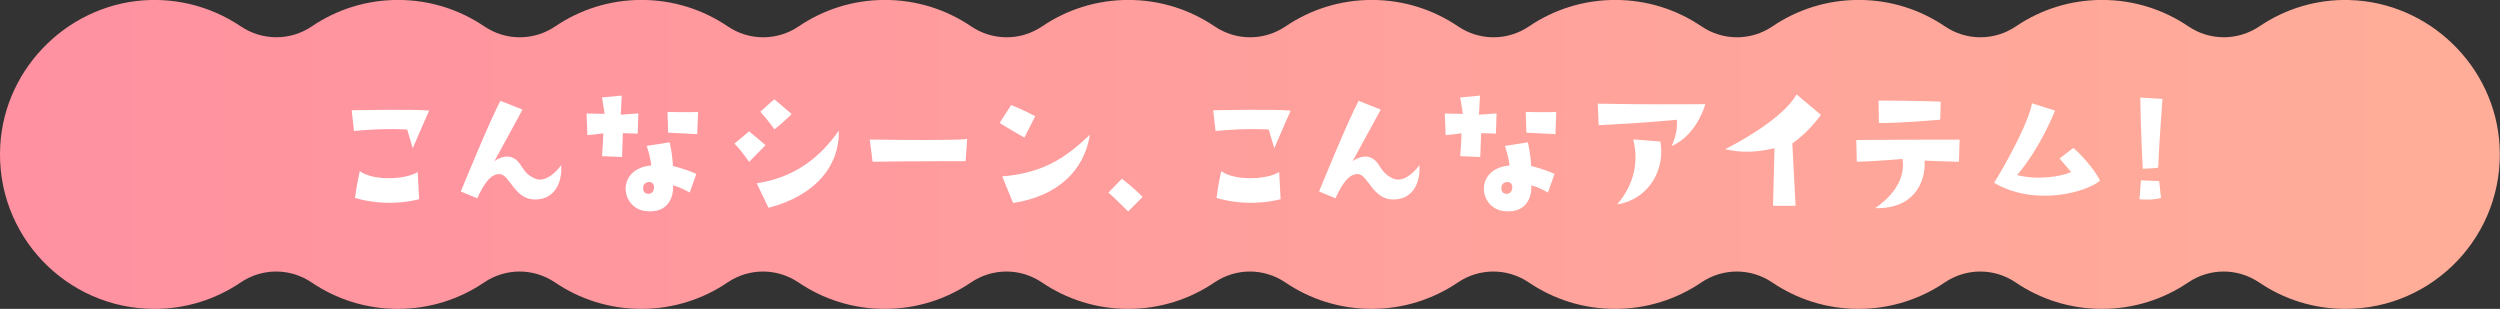 <?xml version="1.0" encoding="UTF-8"?><svg id="_レイヤー_2" xmlns="http://www.w3.org/2000/svg" xmlns:xlink="http://www.w3.org/1999/xlink" viewBox="0 0 443.94 54.85"><rect x="0" y="0" width="443.94" height="54.85" fill="#333333" stroke="none"/><defs><style>.cls-1{fill:#fff;}.cls-1,.cls-2{stroke-width:0px;}.cls-2{fill:url(#_新規グラデーションスウォッチ_2);}</style><linearGradient id="_新規グラデーションスウォッチ_2" x1="0" y1="27.42" x2="443.94" y2="27.42" gradientUnits="userSpaceOnUse"><stop offset="0" stop-color="#ff91a0"/><stop offset="1" stop-color="#ffad99"/></linearGradient></defs><g id="_レイヤー_1-2"><path class="cls-2" d="M417.22,0c-5.93-.15-11.43,1.59-15.97,4.66-3.84,2.59-8.81,2.62-12.65.02-4.37-2.96-9.63-4.69-15.31-4.69s-10.94,1.73-15.31,4.69c-3.82,2.59-8.79,2.59-12.61,0-4.37-2.96-9.63-4.69-15.31-4.69s-10.94,1.73-15.31,4.69c-3.82,2.59-8.79,2.59-12.61,0-4.37-2.96-9.63-4.69-15.31-4.69s-10.94,1.73-15.31,4.69c-3.82,2.59-8.79,2.59-12.61,0-4.37-2.96-9.63-4.69-15.31-4.69s-10.94,1.73-15.31,4.69c-3.82,2.59-8.79,2.59-12.61,0-4.37-2.96-9.63-4.69-15.31-4.69s-10.94,1.73-15.31,4.69c-3.82,2.59-8.79,2.59-12.61,0-4.37-2.96-9.63-4.69-15.31-4.69s-10.94,1.73-15.31,4.69c-3.82,2.59-8.79,2.59-12.61,0-4.37-2.96-9.63-4.69-15.31-4.69s-10.94,1.73-15.31,4.69c-3.82,2.59-8.79,2.59-12.61,0-4.37-2.96-9.63-4.69-15.31-4.69s-10.94,1.73-15.31,4.69c-3.84,2.6-8.81,2.57-12.65-.02C38.16,1.6,32.65-.14,26.73,0,12.59.36.81,11.76.04,25.89c-.87,15.84,11.73,28.96,27.38,28.96,5.68,0,10.94-1.73,15.31-4.69,3.82-2.59,8.79-2.59,12.61,0,4.37,2.96,9.63,4.69,15.31,4.69s10.94-1.73,15.31-4.69c3.82-2.59,8.79-2.59,12.61,0,4.37,2.96,9.63,4.69,15.31,4.69s10.94-1.73,15.31-4.69c3.82-2.59,8.79-2.59,12.61,0,4.37,2.96,9.63,4.69,15.31,4.69s10.94-1.73,15.31-4.69c3.82-2.59,8.79-2.59,12.61,0,4.37,2.96,9.63,4.69,15.31,4.69s10.94-1.73,15.31-4.69c3.82-2.59,8.79-2.59,12.61,0,4.37,2.96,9.63,4.69,15.31,4.69s10.94-1.73,15.31-4.69c3.82-2.59,8.79-2.59,12.61,0,4.37,2.96,9.63,4.69,15.31,4.69s10.94-1.73,15.31-4.69c3.82-2.59,8.79-2.59,12.61,0,4.37,2.96,9.63,4.69,15.31,4.69s10.94-1.73,15.31-4.69c3.82-2.59,8.79-2.59,12.61,0,4.37,2.96,9.63,4.69,15.31,4.69s10.94-1.73,15.31-4.69c3.82-2.59,8.79-2.59,12.61,0,4.37,2.96,9.63,4.69,15.31,4.69,15.66,0,28.25-13.12,27.38-28.96-.77-14.12-12.55-25.52-26.68-25.88Z"/><path class="cls-1" d="M62.86,23.26l-.41-3.68s10.9-.23,13.76.06c0,0-1.96,4.38-2.92,6.69,0,0-.64-2.22-.99-3.33,0,0-3.74-.29-9.44.26ZM74.17,30.53l.26,4.85c-1.9.47-6.22,1.26-11.39-.23,0,0,.41-3.01.85-4.76,2.34,1.75,8.12,1.55,10.28.15Z"/><path class="cls-1" d="M99.65,29.34c.23,3.33-1.34,6.19-4.79,6.08-3.51-.09-4.32-4.35-6.08-4.5-1.58-.12-2.86,1.69-4.03,4.29l-2.92-1.2s5.17-12.71,7.04-16.1l3.92,1.55s-4.59,8.44-5,9.17c0,0,1.55-1.23,3.07-.7,1.93.7,1.61,2.69,4.12,3.77,1.75.79,3.68-1.02,4.68-2.37Z"/><path class="cls-1" d="M107.14,23.67s-2.37.32-2.83.32l-.15-3.83s2.1.03,3.21.06l-.47-2.92,3.51-.32-.18,3.39,3.13-.23-.12,3.59-2.63-.09-.15,4.24-3.56-.15s.2-2.42.23-4.06ZM122.48,34.19s-1.78-1.05-2.98-1.26c.18,1.69-.64,5-4.73,4.56-1.69-.09-3.56-1.46-3.68-3.89,0-2.28,1.72-4,4.56-4.21,0,0-.12-1.52-.82-3.48l4.09-.64c.29,1.46.47,2.37.58,4.21,0,0,2.16.5,4.15,1.4l-1.17,3.3ZM115.2,32.32c-.7.06-.99.58-.99.96-.06.47.12.93.55,1.08.85.23,1.29-.26,1.37-.91.12-.82-.38-1.14-.94-1.14ZM123.82,23.82s-2.6-.12-5.17-.26l-.12-3.68s3.89.09,5.43,0l-.15,3.94Z"/><path class="cls-1" d="M130.42,25.51l2.6-2.19,2.92,2.45s-1.67,1.75-2.92,2.98c0,0-1.43-2.13-2.6-3.24ZM148.95,23.2c.18,6.02-3.92,11.48-12.48,13.7l-2.1-4.35c6.84-1.05,11.25-4.62,14.58-9.35ZM137.49,17.62l3.1,2.63s-1.75,1.72-3.07,2.72c0,0-1.37-1.93-2.51-3.13l2.48-2.22Z"/><path class="cls-1" d="M154.45,24.78c4,.06,15.1.18,17.3-.09l-.29,3.94s-8.97-.03-16.51.09l-.5-3.94Z"/><path class="cls-1" d="M181.89,24.43s-3.71-2.13-4.38-2.6l2.05-3.18s2.4.96,4.27,1.99l-1.93,3.8ZM177.97,31.32c7.42-.58,11.45-3.48,15.57-7.39-.99,6.34-5.7,10.9-13.64,12.12l-1.93-4.73Z"/><path class="cls-1" d="M196.82,34.22l2.4-2.48s2.37,1.81,3.68,3.24l-2.57,2.57s-2.66-2.69-3.51-3.33Z"/><path class="cls-1" d="M215.85,23.26l-.41-3.68s10.9-.23,13.76.06c0,0-1.96,4.38-2.92,6.69,0,0-.64-2.22-.99-3.33,0,0-3.74-.29-9.44.26ZM227.15,30.53l.26,4.85c-1.9.47-6.22,1.26-11.39-.23,0,0,.41-3.01.85-4.76,2.34,1.75,8.12,1.55,10.28.15Z"/><path class="cls-1" d="M252.05,29.34c.23,3.33-1.34,6.19-4.79,6.08-3.51-.09-4.32-4.35-6.08-4.5-1.58-.12-2.86,1.69-4.03,4.29l-2.92-1.2s5.17-12.71,7.04-16.1l3.92,1.55s-4.59,8.44-5,9.17c0,0,1.55-1.23,3.07-.7,1.93.7,1.61,2.69,4.12,3.77,1.75.79,3.68-1.02,4.68-2.37Z"/><path class="cls-1" d="M259.54,23.67s-2.37.32-2.83.32l-.15-3.83s2.1.03,3.21.06l-.47-2.92,3.51-.32-.18,3.39,3.13-.23-.12,3.59-2.63-.09-.15,4.24-3.56-.15s.2-2.42.23-4.06ZM274.88,34.19s-1.78-1.05-2.98-1.26c.18,1.69-.64,5-4.73,4.56-1.69-.09-3.56-1.46-3.68-3.89,0-2.28,1.72-4,4.56-4.21,0,0-.12-1.52-.82-3.48l4.09-.64c.29,1.46.47,2.37.58,4.21,0,0,2.16.5,4.15,1.4l-1.17,3.3ZM267.6,32.32c-.7.06-.99.58-.99.96-.06.47.12.93.55,1.08.85.23,1.29-.26,1.37-.91.12-.82-.38-1.14-.94-1.14ZM276.22,23.82s-2.6-.12-5.17-.26l-.12-3.68s3.89.09,5.43,0l-.15,3.94Z"/><path class="cls-1" d="M283.89,22.24l-.18-3.83c10.52.18,13.26.09,19.11.09-.96,3.18-3.1,6.19-5.96,7.42.55-1.31,1.05-2.75.91-4.65,0,0-6.25.61-13.88.96ZM287.19,36.29c3.01-3.59,3.83-7.54,2.83-11.54l4.82.38c.88,4.76-1.84,10.2-7.65,11.16Z"/><path class="cls-1" d="M306.35,26.5c5.35-2.75,10.78-6.4,12.68-9.73l4.32,3.62s-2.07,3.01-5.08,5.08l.58,11.07h-4l.26-10.23c-2.8.67-5.58.93-8.76.18Z"/><path class="cls-1" d="M347.87,28.72s-3.33-.06-6.11-.2c.23,3.77-1.84,8.62-8.77,8.44,4.32-2.98,5.26-6.31,4.85-8.74,0,0-4.88.44-8.12.5l-.09-3.86c5.76-.03,17.09-.09,18.35-.06l-.12,3.92ZM333.65,21.83l-.06-3.97s8.5.03,11.04.21l-.09,3.18s-7.83.7-10.9.58Z"/><path class="cls-1" d="M354.09,32.46c1.37-2.07,6.08-10.37,6.75-14.11l4.09,1.29s-2.54,6.54-6.75,11.45c3.74.93,7.62.29,9.61-.53l-2.05-2.4,2.42-1.9c1.4,1.17,3.77,3.8,4.76,5.81-2.31,2.02-11.48,4.68-18.84.38Z"/><path class="cls-1" d="M379.92,35.39l.26-3.36,3.24.12.32,3.01c-1.34.29-2.13.35-3.83.23ZM380.5,29.98s-.35-6.66-.44-12.65l3.94.23s-.64,8.65-.76,12.21c-.67.12-1.58.15-2.75.2Z"/></g></svg>